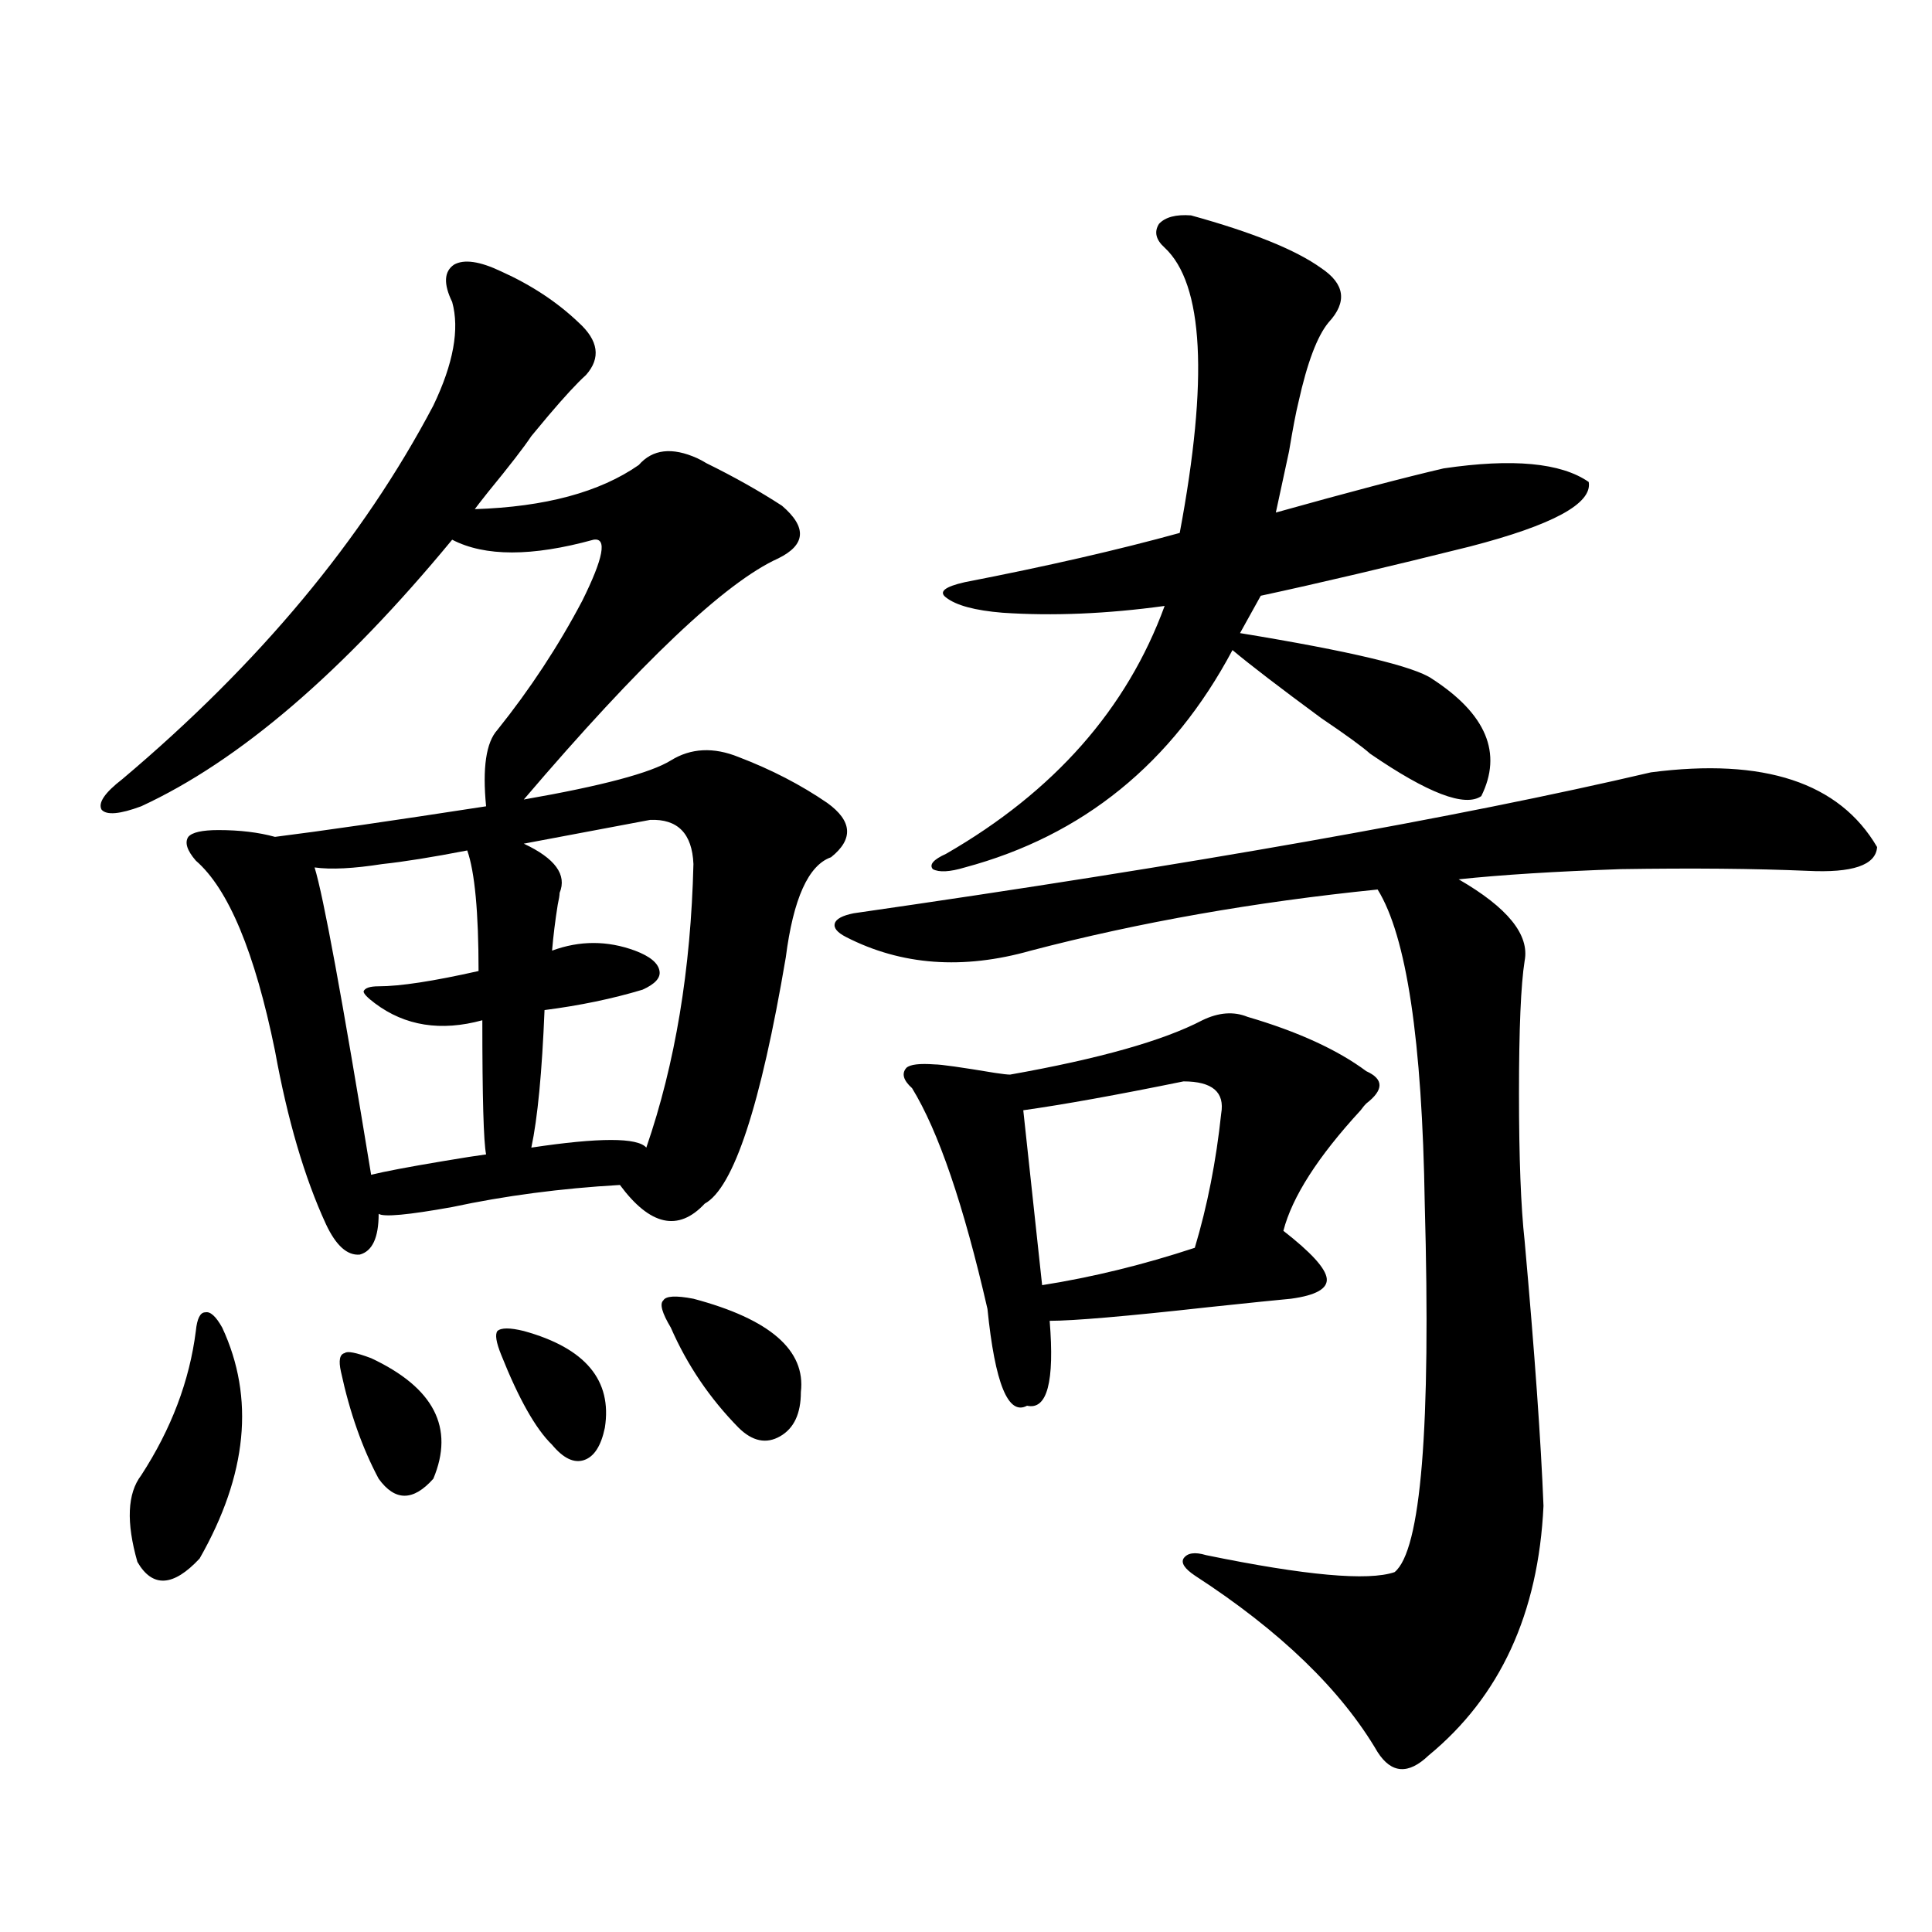 <?xml version="1.0" encoding="utf-8"?>
<!-- Generator: Adobe Illustrator 16.0.0, SVG Export Plug-In . SVG Version: 6.00 Build 0)  -->
<!DOCTYPE svg PUBLIC "-//W3C//DTD SVG 1.1//EN" "http://www.w3.org/Graphics/SVG/1.1/DTD/svg11.dtd">
<svg version="1.1" id="图层_1" xmlns="http://www.w3.org/2000/svg" xmlns:xlink="http://www.w3.org/1999/xlink" x="0px" y="0px"
	 width="1000px" height="1000px" viewBox="0 0 1000 1000" enable-background="new 0 0 1000 1000" xml:space="preserve">
<path d="M259.408,140.488c15.609,7.031,28.933,15.82,39.999,26.367c10.396,9.38,11.707,18.457,3.902,27.246
	c-4.558,4.106-11.066,11.138-19.512,21.094c-3.902,4.696-6.829,8.212-8.78,10.547c-3.902,5.864-11.387,15.532-22.438,29.004
	c-3.262,4.106-5.533,7.031-6.829,8.789c36.417-1.167,64.709-8.789,84.876-22.852c7.149-8.198,17.226-9.366,30.243-3.516
	c1.296,0.591,2.927,1.47,4.878,2.637c14.299,7.031,27.316,14.364,39.023,21.973c13.003,11.138,12.348,20.215-1.951,27.246
	c-27.316,12.305-71.218,53.915-131.704,124.805c40.319-7.031,65.685-13.761,76.096-20.215c10.396-6.44,22.104-7.031,35.121-1.758
	c16.905,6.454,32.194,14.364,45.853,23.73c13.003,9.38,13.658,18.759,1.951,28.125c-11.707,4.106-19.512,21.396-23.414,51.855
	c-13.018,76.767-26.996,119.243-41.95,127.441c-13.658,14.653-28.292,11.426-43.901-9.668c-30.578,1.758-59.511,5.575-86.827,11.426
	c-22.773,4.106-35.456,5.273-38.048,3.516c0,12.305-3.262,19.336-9.756,21.094c-6.509,0.591-12.362-4.683-17.561-15.82
	c-11.066-24.019-19.847-53.901-26.341-89.648c-10.411-50.977-24.069-83.784-40.975-98.438c-4.558-5.273-5.854-9.366-3.902-12.305
	c1.951-2.335,7.149-3.516,15.609-3.516c11.052,0,20.808,1.181,29.268,3.516c23.414-2.925,59.831-8.198,109.266-15.82
	c-1.951-19.913,0-33.097,5.854-39.551c16.905-21.094,31.539-43.354,43.901-66.797c11.052-22.261,13.003-32.808,5.854-31.641
	c-31.874,8.789-56.264,8.789-73.169,0c-56.584,68.555-110.241,114.56-160.972,137.988c-11.066,4.106-17.896,4.696-20.487,1.758
	c-1.951-3.516,1.616-8.789,10.731-15.82c70.883-59.766,124.54-124.214,160.972-193.359c10.396-21.671,13.658-39.551,9.756-53.613
	c-4.558-9.366-4.237-15.82,0.976-19.336C240.217,134.048,248.342,135.215,259.408,140.488z M101.363,688.926
	c0.641-6.44,2.271-9.668,4.878-9.668c2.592-0.577,5.519,2.06,8.78,7.91c16.905,36.337,13.003,76.177-11.707,119.531
	c-13.658,14.64-24.39,15.229-32.194,1.758c-5.854-20.503-5.213-35.444,1.951-44.824C88.681,739.614,98.102,714.716,101.363,688.926z
	 M241.848,440.195c-18.216,3.516-32.85,5.864-43.901,7.031c-14.969,2.349-26.676,2.938-35.121,1.758
	c4.543,14.653,14.299,67.676,29.268,159.082c7.149-1.758,19.512-4.093,37.072-7.031c10.396-1.758,17.881-2.925,22.438-3.516
	c-1.311-6.44-1.951-29.581-1.951-69.434c-21.463,5.864-39.999,2.938-55.608-8.789c-3.902-2.925-5.854-4.972-5.854-6.152
	c0.641-1.758,3.247-2.637,7.805-2.637c11.052,0,28.292-2.637,51.706-7.91C247.701,472.138,245.75,451.333,241.848,440.195z
	 M192.093,702.988c32.515,15.243,43.246,36.035,32.194,62.402c-10.411,11.728-19.847,11.728-28.292,0
	c-8.46-15.82-14.969-34.277-19.512-55.371c-1.311-5.851-0.655-9.077,1.951-9.668C179.73,699.185,184.288,700.063,192.093,702.988z
	 M271.115,688.926c31.859,8.789,45.853,25.488,41.95,50.098c-1.951,9.38-5.533,14.941-10.731,16.699
	c-5.213,1.758-10.731-0.879-16.585-7.91c-8.46-8.198-17.24-23.73-26.341-46.582c-2.606-6.44-3.262-10.547-1.951-12.305
	C259.408,687.168,263.951,687.168,271.115,688.926z M336.479,424.375c-27.972,5.273-49.755,9.38-65.364,12.305
	c16.25,7.622,22.438,16.122,18.536,25.488c0,1.181-0.335,3.228-0.976,6.152c-1.311,8.212-2.286,16.122-2.927,23.73
	c14.299-5.273,28.612-5.273,42.926,0c7.805,2.938,12.027,6.454,12.683,10.547c0.641,3.516-2.286,6.743-8.78,9.668
	c-15.609,4.696-32.529,8.212-50.73,10.547c-1.311,32.231-3.582,55.962-6.829,71.191c35.121-5.273,54.953-5.273,59.511,0
	c14.954-43.354,23.079-92.285,24.39-146.777C358.263,431.406,350.778,423.798,336.479,424.375z M358.918,672.227
	c39.664,10.547,58.2,26.669,55.608,48.34c0,11.138-3.582,18.759-10.731,22.852c-7.164,4.106-14.313,2.637-21.463-4.395
	c-14.969-15.229-26.676-32.52-35.121-51.855c-4.558-7.608-5.854-12.305-3.902-14.063
	C344.604,670.771,349.803,670.469,358.918,672.227z M854.516,399.766c58.535-7.608,97.559,5.273,117.07,38.672
	c-0.655,9.38-12.683,13.485-36.097,12.305c-27.316-1.167-59.511-1.456-96.583-0.879c-33.825,1.181-61.797,2.938-83.9,5.273
	c25.365,14.653,36.737,28.716,34.146,42.188c-1.951,12.305-2.927,35.156-2.927,68.555s0.976,58.887,2.927,76.465
	c5.198,58.008,8.445,103.711,9.756,137.109c-2.606,55.659-22.438,98.726-59.511,129.199c-10.411,9.956-19.191,9.366-26.341-1.758
	c-18.871-32.231-50.41-62.704-94.632-91.406c-5.213-3.516-7.164-6.44-5.854-8.789c1.951-2.925,5.854-3.516,11.707-1.758
	c51.371,10.547,83.9,13.485,97.559,8.789c13.658-11.124,18.856-74.707,15.609-190.723c-1.311-84.375-9.436-138.565-24.39-162.598
	c-63.748,6.454-123.579,17.001-179.508,31.641c-35.121,9.97-66.995,7.622-95.607-7.031c-4.558-2.335-6.509-4.683-5.854-7.031
	c0.641-2.335,3.902-4.093,9.756-5.273C616.793,447.528,754.351,423.208,854.516,399.766z M645.74,526.328
	c26.006,7.622,46.493,17.001,61.462,28.125c9.101,4.106,9.101,9.668,0,16.699c-0.655,0.591-1.631,1.758-2.927,3.516
	c-22.118,24.032-35.456,44.824-39.999,62.402c14.299,11.138,21.783,19.336,22.438,24.609c0.641,5.273-5.533,8.789-18.536,10.547
	c-6.509,0.591-20.822,2.06-42.926,4.395c-42.285,4.696-69.602,7.031-81.949,7.031c2.592,31.641-1.311,46.294-11.707,43.945
	c-9.756,5.273-16.585-11.426-20.487-50.098c-12.362-53.901-25.365-91.983-39.023-114.258c-4.558-4.093-5.533-7.608-2.927-10.547
	c1.951-1.758,6.829-2.335,14.634-1.758c3.247,0,13.658,1.47,31.219,4.395c3.902,0.591,6.494,0.879,7.805,0.879
	c46.173-8.198,79.343-17.578,99.51-28.125C630.771,523.993,638.576,523.403,645.74,526.328z M616.473,111.484
	c31.859,8.789,54.298,17.88,67.315,27.246c12.348,8.212,13.658,17.578,3.902,28.125c-5.854,7.031-11.066,20.806-15.609,41.309
	c-1.311,5.273-2.927,13.774-4.878,25.488c-3.262,15.243-5.533,25.79-6.829,31.641c37.713-10.547,66.66-18.155,86.827-22.852
	c35.762-5.273,60.807-2.925,75.12,7.031c1.951,11.138-18.536,22.274-61.462,33.398c-42.285,10.547-78.382,19.048-108.29,25.488
	l-10.731,19.336c57.225,9.38,90.395,17.29,99.51,23.73c27.957,18.169,36.417,38.384,25.365,60.645
	c-8.46,5.864-27.651-1.456-57.56-21.973c-3.902-3.516-12.362-9.668-25.365-18.457c-21.463-15.82-36.752-27.534-45.853-35.156
	c-31.219,58.599-77.406,96.103-138.533,112.5c-7.805,2.349-13.338,2.637-16.585,0.879c-1.951-2.335,0.32-4.972,6.829-7.91
	c55.929-32.218,93.656-74.995,113.168-128.32c-29.923,4.106-57.895,5.273-83.9,3.516c-14.313-1.167-24.069-3.804-29.268-7.91
	c-3.902-2.925-0.655-5.562,9.756-7.91c42.271-8.198,79.343-16.699,111.217-25.488c14.954-79.679,12.348-128.897-7.805-147.656
	c-4.558-4.093-5.533-8.198-2.927-12.305C603.135,112.363,608.668,110.907,616.473,111.484z M612.57,559.727
	c-34.48,7.031-62.117,12.017-82.925,14.941l9.756,90.527c26.006-4.093,52.347-10.547,79.022-19.336
	c6.494-21.671,11.052-44.824,13.658-69.434C634.033,565.302,627.524,559.727,612.57,559.727z"/>
</svg>

